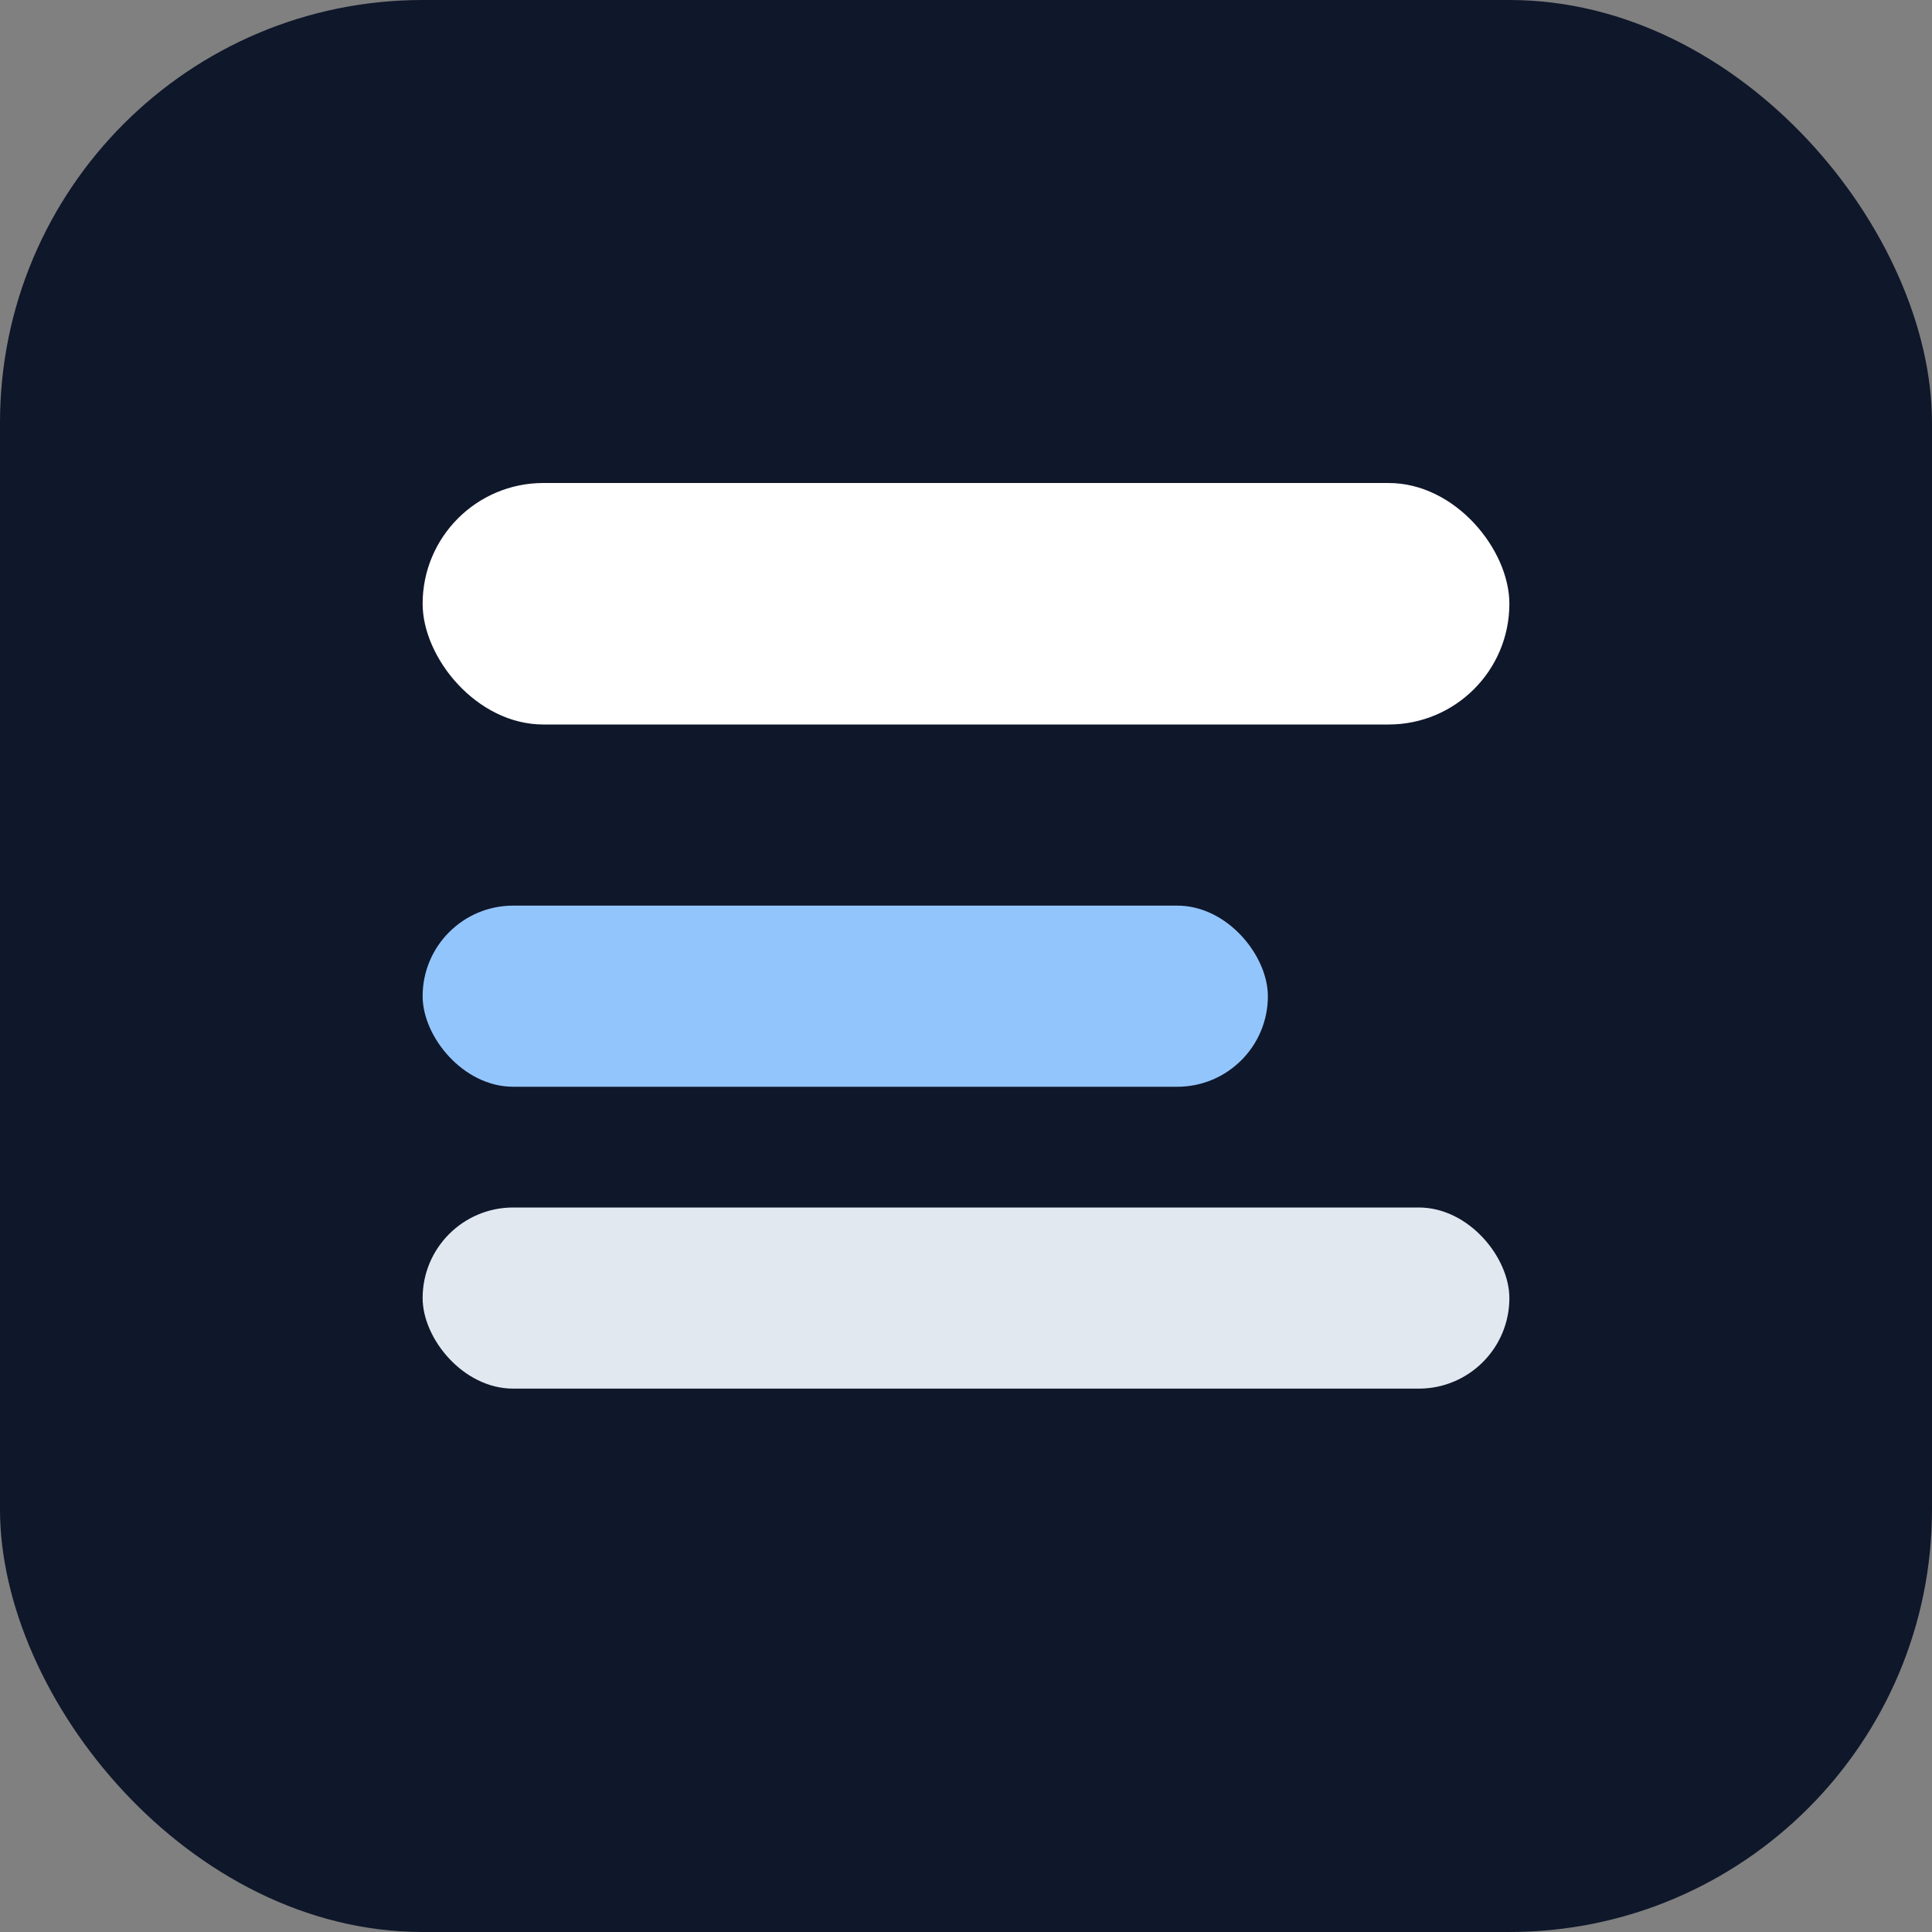 <svg width="64" height="64" viewBox="0 0 64 64" fill="none" xmlns="http://www.w3.org/2000/svg">
  <rect x="0" y="0" width="64" height="64" fill="#808080" stroke="none"/>
  <rect width="64" height="64" rx="14" fill="#0F172A"/>
  <rect x="14" y="16" width="36" height="8" rx="4" fill="#FFFFFF"/>
  <rect x="14" y="30" width="28" height="6" rx="3" fill="#93C5FD"/>
  <rect x="14" y="40" width="36" height="6" rx="3" fill="#E2E8F0"/>
</svg>
